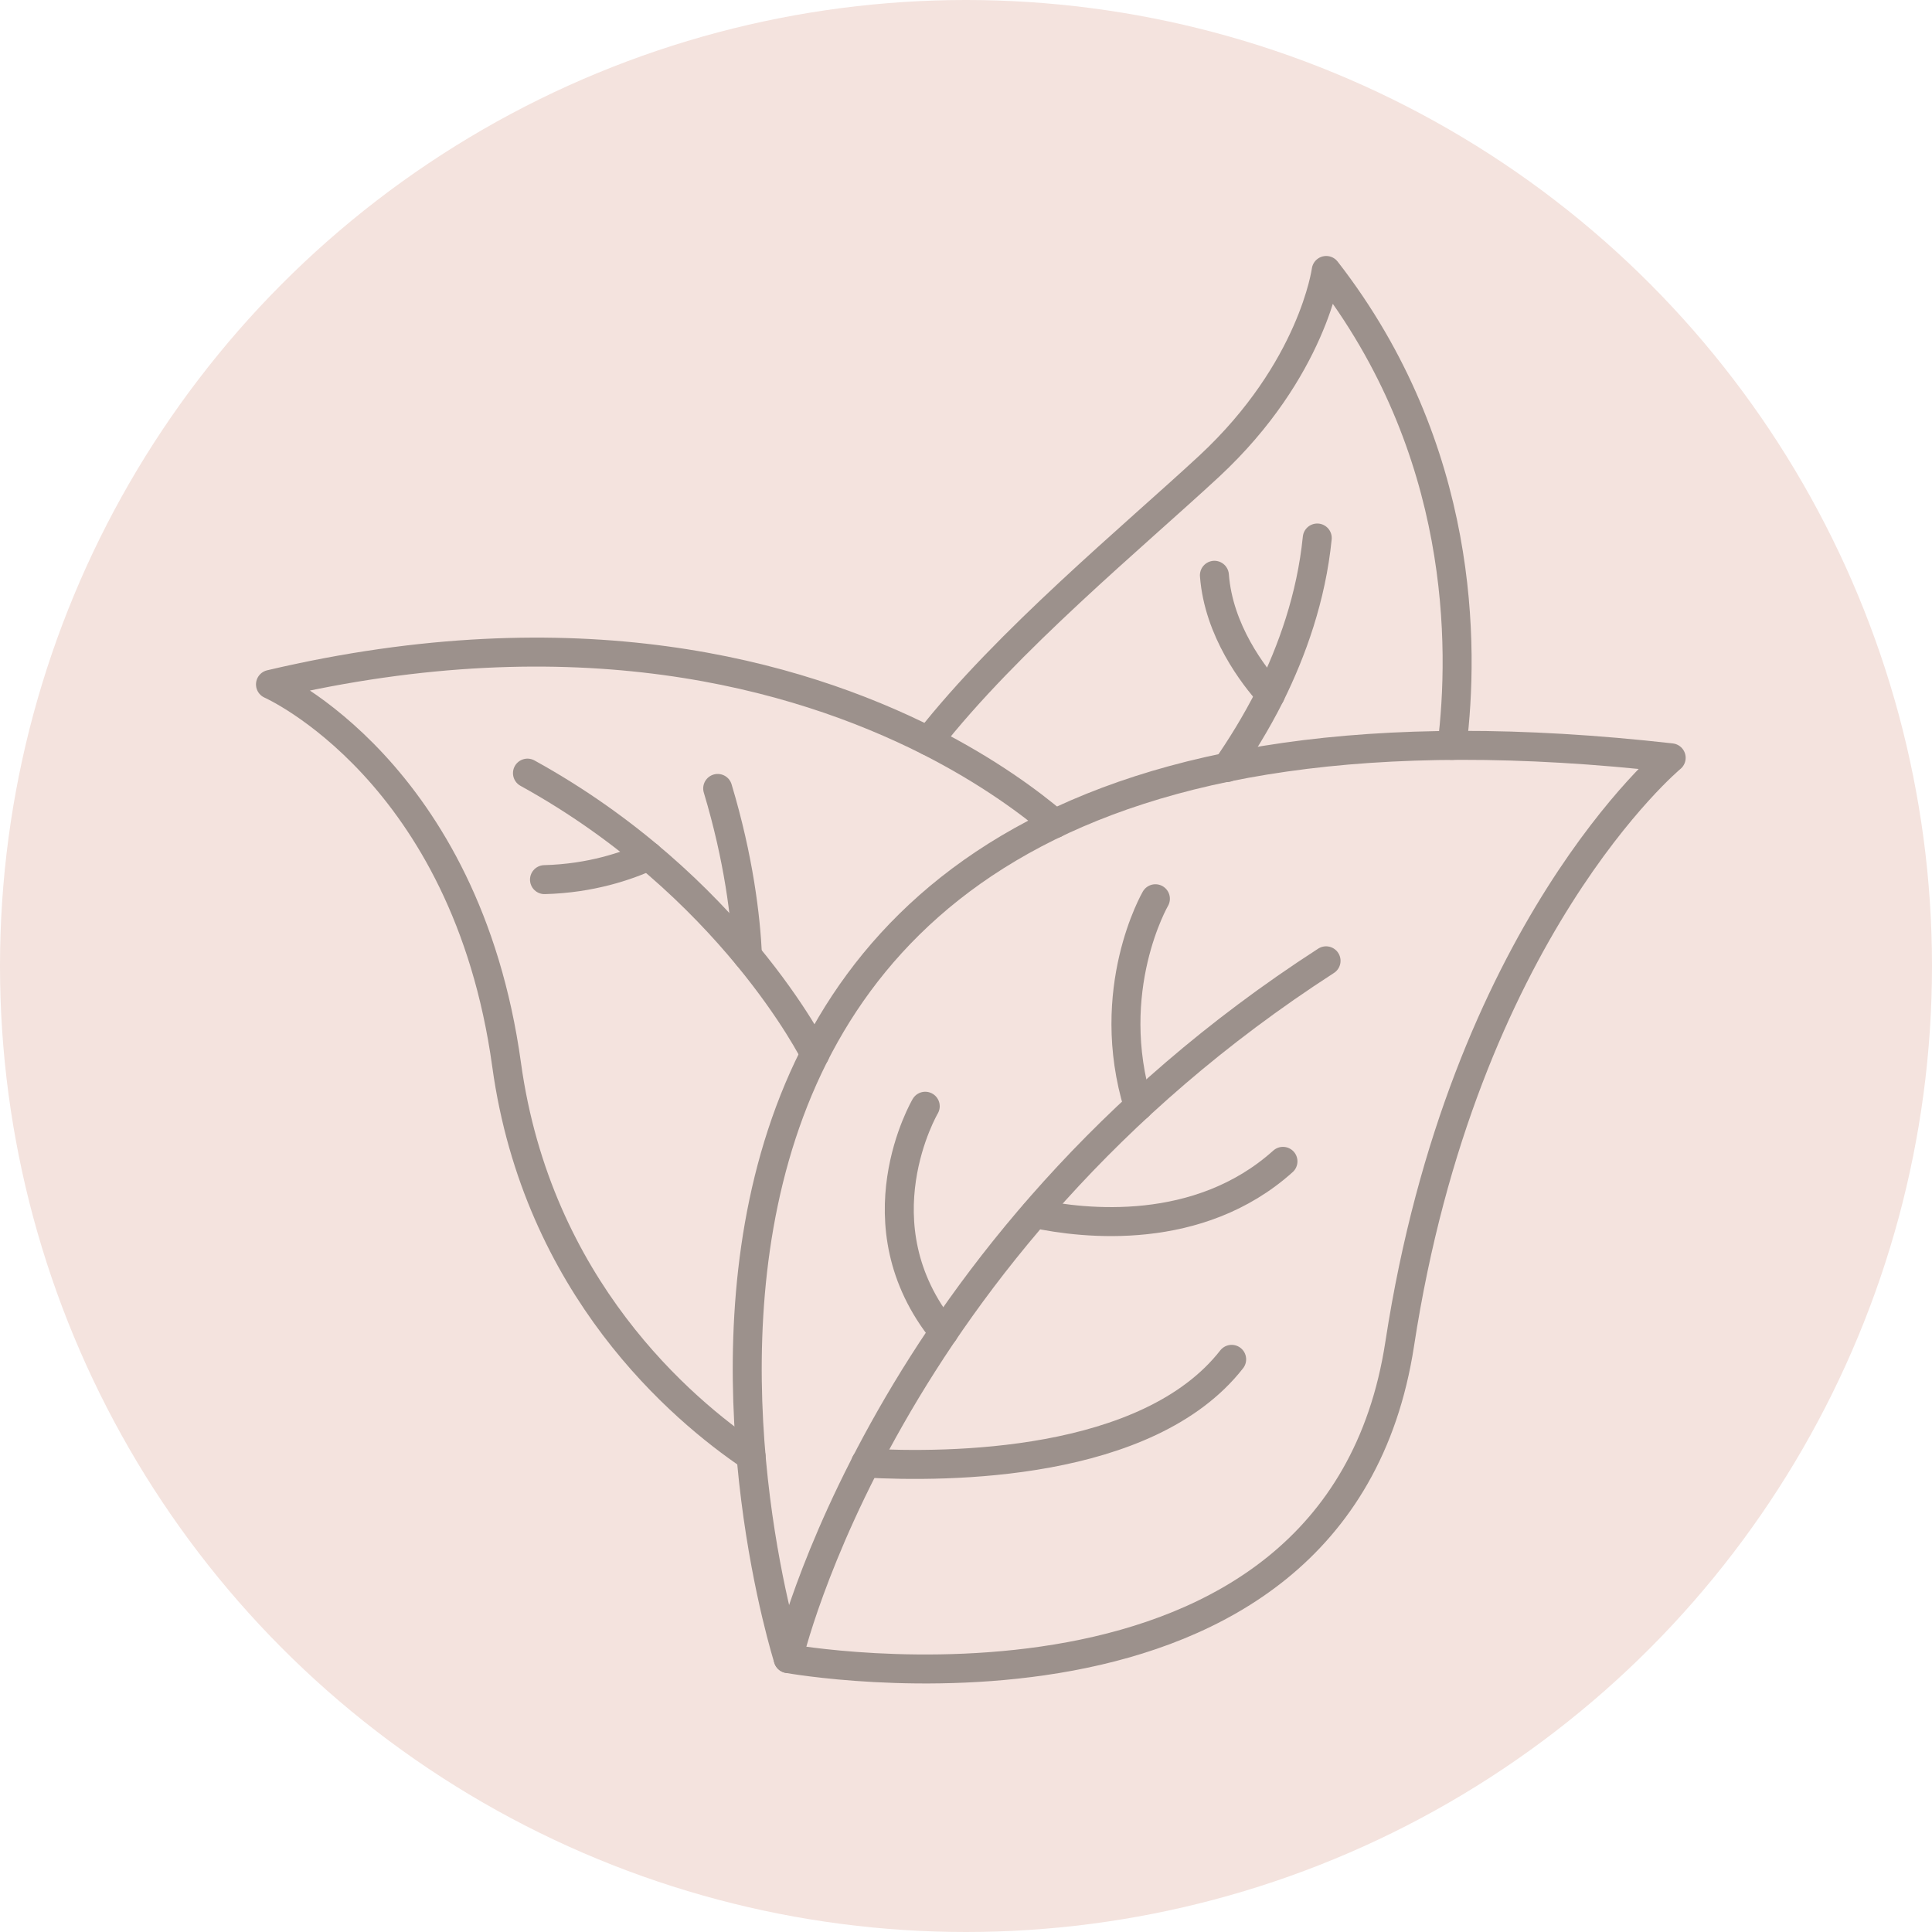 <svg xmlns="http://www.w3.org/2000/svg" fill="none" viewBox="0 0 200 200" height="200" width="200">
<circle fill="#F4E3DE" r="100" cy="100" cx="100"></circle>
<path stroke-linejoin="round" stroke-linecap="round" stroke-width="3" stroke="#9C918C" d="M81.592 171.699C81.592 171.699 47.443 64.269 172.999 78.449C172.999 78.449 151.46 96.309 144.896 139.126C138.332 181.944 81.592 171.699 81.592 171.699Z"></path>
<path stroke-linejoin="round" stroke-linecap="round" stroke-width="3" stroke="#9C918C" d="M81.593 171.699C81.593 171.699 91.311 129.145 137.273 99.463"></path>
<path stroke-linejoin="round" stroke-linecap="round" stroke-width="3" stroke="#9C918C" d="M117.845 114.517C114.141 102.448 119.607 93.038 119.607 93.038"></path>
<path stroke-linejoin="round" stroke-linecap="round" stroke-width="3" stroke="#9C918C" d="M107.137 125.627C112.232 126.709 124.084 128.062 132.812 120.223"></path>
<path stroke-linejoin="round" stroke-linecap="round" stroke-width="3" stroke="#9C918C" d="M97.689 137.912C88.613 126.709 95.78 114.517 95.78 114.517"></path>
<path stroke-linejoin="round" stroke-linecap="round" stroke-width="3" stroke="#9C918C" d="M89.603 151.458C98.03 151.922 118.796 151.86 127.501 140.719"></path>
<path stroke-linejoin="round" stroke-linecap="round" stroke-width="3" stroke="#9C918C" d="M96.12 76.709C104.269 66.31 117.288 55.571 125.19 48.249C135.928 38.252 137.289 28 137.289 28C151.7 46.548 151.576 66.983 150.316 77.165"></path>
<path stroke-linejoin="round" stroke-linecap="round" stroke-width="3" stroke="#9C918C" d="M109.202 85.26C106.704 83.134 102.321 79.856 96.112 76.709C82.413 69.797 59.729 63.38 28 70.849C28 70.849 48.248 79.771 52.446 110.233C55.624 133.258 70.592 145.915 77.751 150.755"></path>
<path stroke-linejoin="round" stroke-linecap="round" stroke-width="3" stroke="#9C918C" d="M84.353 109.128C84.353 109.128 75.679 91.654 54.603 80.034"></path>
<path stroke-linejoin="round" stroke-linecap="round" stroke-width="3" stroke="#9C918C" d="M74.295 81.619C76.483 88.902 77.194 94.948 77.38 98.899V98.93"></path>
<path stroke-linejoin="round" stroke-linecap="round" stroke-width="3" stroke="#9C918C" d="M56.366 91.059C61.183 90.935 64.917 89.636 67.136 88.624"></path>
<path stroke-linejoin="round" stroke-linecap="round" stroke-width="3" stroke="#9C918C" d="M136.362 55.695C135.743 61.864 133.741 67.392 131.514 71.9C129.999 74.923 128.368 77.49 127.007 79.462"></path>
<path stroke-linejoin="round" stroke-linecap="round" stroke-width="3" stroke="#9C918C" d="M125.715 59.553C126.148 65.29 129.758 69.952 131.513 71.9"></path>
</svg>
